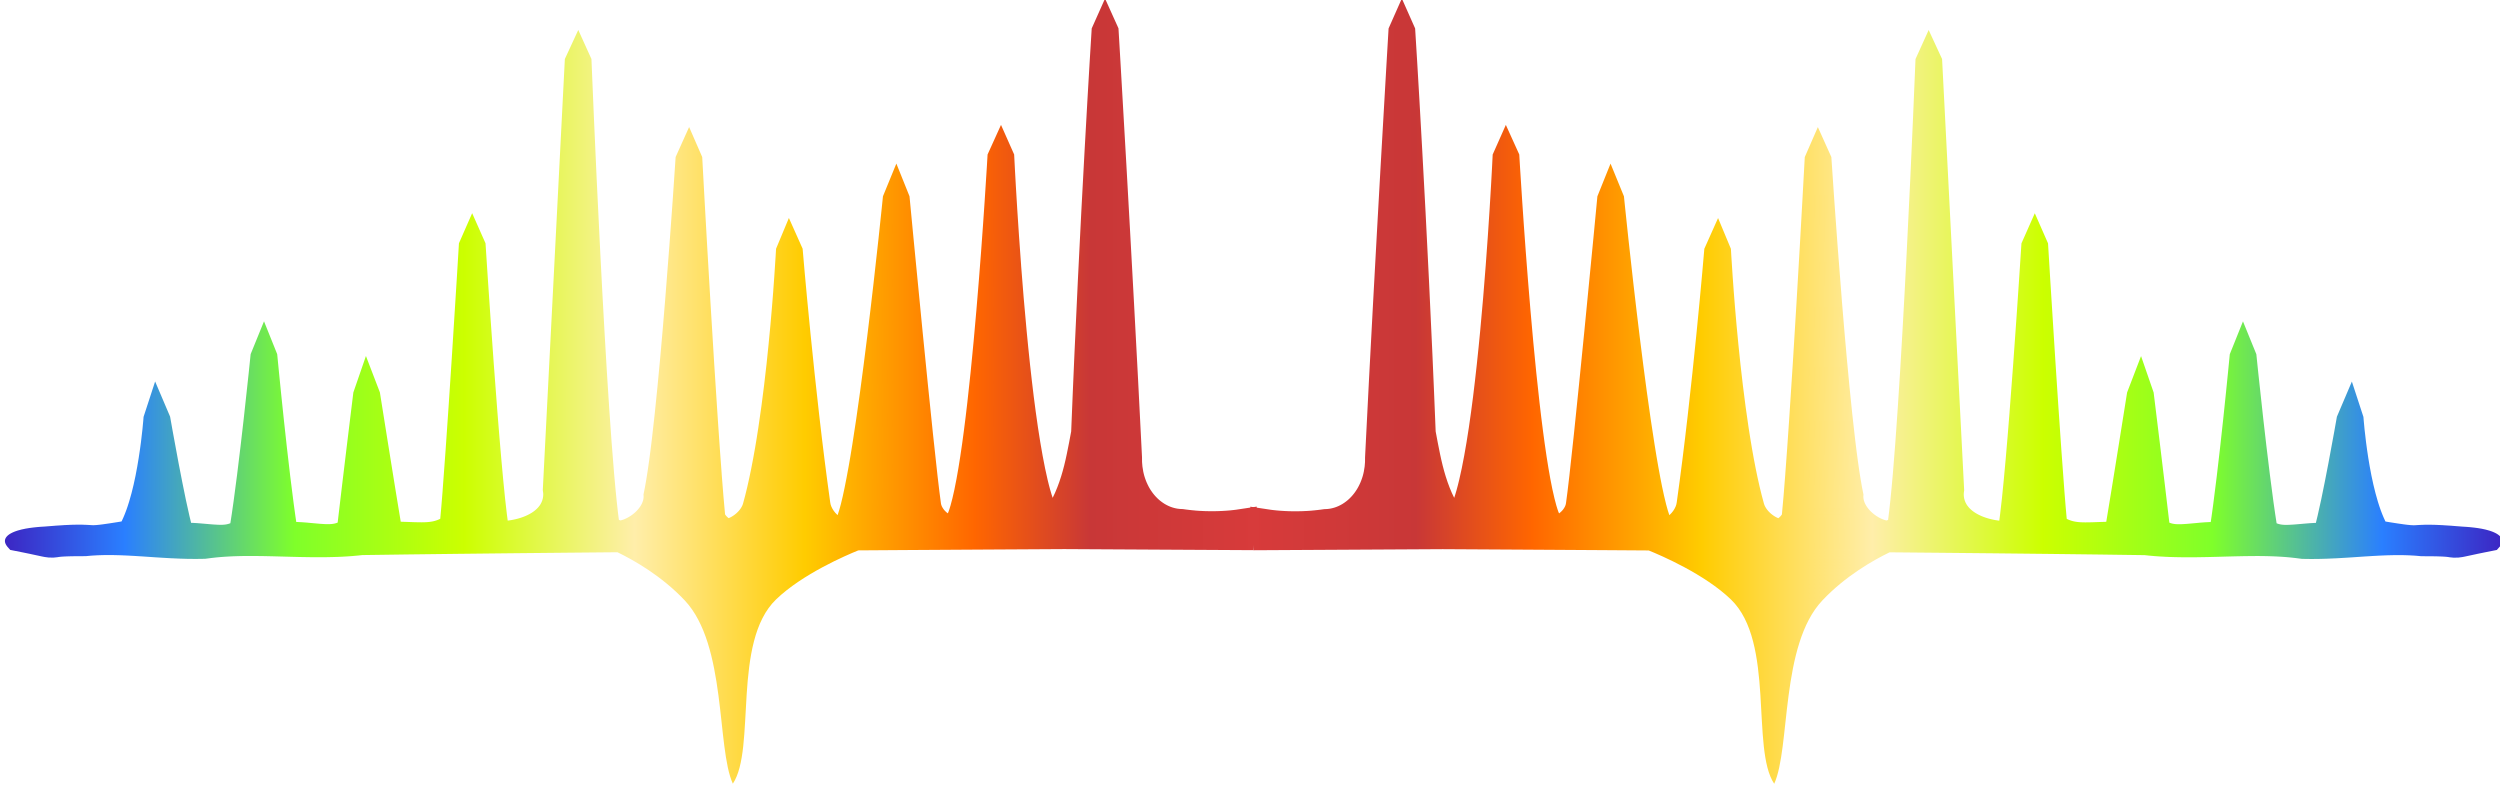 <?xml version="1.0" encoding="UTF-8" standalone="no"?>
<svg
   xmlns:dc="http://purl.org/dc/elements/1.1/"
   xmlns:cc="http://creativecommons.org/ns#"
   xmlns:rdf="http://www.w3.org/1999/02/22-rdf-syntax-ns#"
   xmlns:svg="http://www.w3.org/2000/svg"
   xmlns="http://www.w3.org/2000/svg"
   xmlns:xlink="http://www.w3.org/1999/xlink"
   xmlns:sodipodi="http://sodipodi.sourceforge.net/DTD/sodipodi-0.dtd"
   xmlns:inkscape="http://www.inkscape.org/namespaces/inkscape"
   version="1.1"
   class="marks"
   width="798.002"
   height="250.719"
   viewBox="0 0 798.002 250.719"
   id="svg1075"
   sodipodi:docname="Spectryl_Wave.svg"
   inkscape:version="1.0beta1 (32d4812, 2019-09-19)">
  <defs
     id="defs1079">
    <inkscape:perspective
       sodipodi:type="inkscape:persp3d"
       inkscape:vp_x="0 : 77.218811 : 1"
       inkscape:vp_y="0 : 1000 : 0"
       inkscape:vp_z="454 : 77.218811 : 1"
       inkscape:persp3d-origin="227 : 19.385481 : 1"
       id="perspective1865" />
    <linearGradient
       inkscape:collect="always"
       id="linearGradient1771">
      <stop
         style="stop-color:#dd3c3c;stop-opacity:1"
         offset="0"
         id="stop1767" />
      <stop
         id="stop1785"
         offset="0.165"
         style="stop-color:#c83737;stop-opacity:1" />
      <stop
         id="stop1781"
         offset="0.25"
         style="stop-color:#ff6600;stop-opacity:1" />
      <stop
         style="stop-color:#ffcc00;stop-opacity:1"
         offset="0.375"
         id="stop1783" />
      <stop
         id="stop1773"
         offset="0.5"
         style="stop-color:#ffeeaa;stop-opacity:1" />
      <stop
         style="stop-color:#ccff00;stop-opacity:1"
         offset="0.625"
         id="stop1779" />
      <stop
         style="stop-color:#7fff2a;stop-opacity:1"
         offset="0.75"
         id="stop1775" />
      <stop
         id="stop1777"
         offset="0.875"
         style="stop-color:#2a7fff;stop-opacity:1" />
      <stop
         style="stop-color:#4400aa;stop-opacity:1"
         offset="1"
         id="stop1769" />
    </linearGradient>
    <linearGradient
       id="linearGradient1690-4-8-0-0-0"
       inkscape:collect="always">
      <stop
         id="stop1694"
         offset="0"
         style="stop-color:#dddddd;stop-opacity:1;" />
      <stop
         id="stop1696"
         offset="1"
         style="stop-color:#dddddd;stop-opacity:0;" />
    </linearGradient>
    <linearGradient
       inkscape:collect="always"
       xlink:href="#linearGradient1690-4-8-0-0-0"
       id="linearGradient1795"
       gradientUnits="userSpaceOnUse"
       x1="409.179"
       y1="116.618"
       x2="752.34"
       y2="116.618" />
    <linearGradient
       inkscape:collect="always"
       xlink:href="#linearGradient1690-4-8-0-0-0"
       id="linearGradient1797"
       gradientUnits="userSpaceOnUse"
       x1="409.179"
       y1="116.618"
       x2="752.34"
       y2="116.618" />
    <linearGradient
       inkscape:collect="always"
       xlink:href="#linearGradient1690-4-8-0-0-0"
       id="linearGradient1799"
       gradientUnits="userSpaceOnUse"
       x1="409.179"
       y1="116.618"
       x2="752.34"
       y2="116.618" />
    <linearGradient
       inkscape:collect="always"
       xlink:href="#linearGradient1771"
       id="linearGradient1859"
       gradientUnits="userSpaceOnUse"
       gradientTransform="matrix(0.512,0,0,-0.838,-154.908,1016.255)"
       x1="-0.001"
       y1="159.847"
       x2="400.001"
       y2="159.847" />
    <linearGradient
       inkscape:collect="always"
       xlink:href="#linearGradient1690-4-8-0-0-0"
       id="linearGradient1923"
       gradientUnits="userSpaceOnUse"
       x1="409.179"
       y1="116.618"
       x2="752.34"
       y2="116.618"
       gradientTransform="matrix(0.469,0,0,1.186,-231.188,878.222)" />
    <linearGradient
       inkscape:collect="always"
       xlink:href="#linearGradient1771"
       id="linearGradient2194"
       gradientUnits="userSpaceOnUse"
       gradientTransform="matrix(1.087,0,0,0.843,-1165.063,2199.588)"
       x1="-0.001"
       y1="159.847"
       x2="400.001"
       y2="159.847" />
    <linearGradient
       inkscape:collect="always"
       xlink:href="#linearGradient1771"
       id="linearGradient2198"
       gradientUnits="userSpaceOnUse"
       gradientTransform="matrix(-1.087,0,0,0.843,-1125.564,2199.602)"
       x1="-0.001"
       y1="159.847"
       x2="400.001"
       y2="159.847" />
  </defs>
  <sodipodi:namedview
     fit-margin-bottom="0"
     fit-margin-right="0"
     fit-margin-left="0"
     fit-margin-top="0"
     pagecolor="#ffffff"
     bordercolor="#666666"
     inkscape:document-rotation="0"
     borderopacity="1"
     objecttolerance="10"
     gridtolerance="10"
     guidetolerance="10"
     inkscape:pageopacity="0"
     inkscape:pageshadow="2"
     inkscape:window-width="1440"
     inkscape:window-height="808"
     id="namedview1077"
     showgrid="false"
     inkscape:zoom="0.40086005"
     inkscape:cx="632.03746"
     inkscape:cy="72.40929"
     inkscape:window-x="0"
     inkscape:window-y="23"
     inkscape:window-maximized="0"
     inkscape:current-layer="g1063" />
  <g
     transform="matrix(2.13,0,0,0.843,729.317,-2529.537)"
     style="opacity:1;fill:none;stroke:url(#linearGradient1799);stroke-miterlimit:10;stroke-opacity:1;stop-opacity:1"
     id="g1069">
    <g
       transform="translate(349.344,285.452)"
       id="g1063"
       aria-roledescription="line mark container"
       role="graphics-symbol"
       class="mark-line role-mark marks"
       style="opacity:1;stroke:url(#linearGradient1795);stroke-opacity:1;stop-opacity:1">
      <path
         inkscape:connector-curvature="0"
         transform="matrix(0.469,0,0,1.186,33.244,14.09)"
         d="m -1192.73,2277.025 -4.256,9.529 -0.656,10.685 -0.725,12.361 -0.908,16.166 -1.037,19.309 -1.094,21.789 -1.1,23.611 -0.531,12.283 -0.51,12.451 -0.654,3.479 v 0.01 l -0.723,3.609 v 0.012 l -0.395,1.807 v 0.014 l -0.432,1.807 v 0.02 l -0.48,1.801 v 0.018 l -0.527,1.791 -0.01,0.021 -0.582,1.768 -0.01,0.027 -0.646,1.744 -0.014,0.029 -0.713,1.711 -0.01,0.014 -0.01,0.023 -0.717,1.51 -0.361,-1.117 -0.43,-1.469 -0.01,-0.016 -0.422,-1.582 v -0.014 l -0.416,-1.682 v -0.018 l -0.812,-3.668 v -0.018 l -0.779,-4.01 v -0.016 l -0.752,-4.318 v -0.012 l -0.721,-4.584 v -0.012 l -0.684,-4.816 v 0.01 l -0.656,-5.002 v -0.01 l -0.617,-5.139 v -0.01 l -0.59,-5.242 v -0.01 l -0.551,-5.307 -0.521,-5.33 v -0.01 l -0.947,-10.58 v -0.01 l -0.812,-10.203 0.01,0.01 -0.685,-9.504 -0.559,-8.484 v -0.01 l -0.432,-7.15 -0.307,-5.5 -0.246,-4.781 -4.203,-9.453 -4.289,9.449 -0.244,4.094 -0.705,10.969 -0.51,7.441 -0.609,8.418 -0.709,9.15 v -0.01 l -0.797,9.631 -0.877,9.859 v 0.01 l -0.961,9.842 v 0.01 l -1.037,9.58 v 0.01 l -0.543,4.609 v 0.01 l -0.564,4.451 v 0.01 l -0.576,4.268 v -0.01 l -0.594,4.047 v 0.01 l -0.609,3.793 -0.617,3.512 v -0.014 l -0.631,3.191 v 0.01 0.012 l -0.646,2.846 -0.65,2.467 v -0.029 l -0.328,1.074 -0.01,0.023 -0.316,0.912 -0.185,0.371 -0.1,-0.07 -0.287,-0.234 -0.285,-0.262 -0.287,-0.291 -0.01,-0.01 -0.203,-0.234 -0.014,-0.016 -0.215,-0.279 v -0.01 l -0.225,-0.34 -0.016,-0.021 -0.172,-0.301 -0.012,-0.023 -0.141,-0.307 v -0.01 l -0.104,-0.283 -0.084,-0.312 -0.055,-0.348 v -0.02 l -0.48,-3.664 v -0.01 l -0.594,-5.018 v -0.01 l -1.438,-13.201 -1.643,-15.951 -1.695,-16.955 -2.92,-29.959 -1.248,-13.08 -4.201,-10.449 -4.283,10.443 -0.381,3.701 -1.049,9.902 -1.594,14.295 -0.961,8.229 -1.045,8.65 -1.121,8.846 v 0.01 l -1.168,8.82 v -0.01 l -1.211,8.561 v 0.01 l -1.236,8.072 v 0.01 l -0.617,3.779 v 0.01 l -0.621,3.58 v -0.01 l -0.619,3.346 v 0.01 l -0.606,3.074 v 0.012 l -0.598,2.777 v 0.016 l -0.588,2.447 v 0.021 l -0.576,2.086 -0.502,1.545 -0.15,-0.135 -0.58,-0.596 -0.498,-0.629 -0.422,-0.666 -0.35,-0.707 -0.232,-0.666 -0.133,-0.684 -0.928,-6.811 -0.9,-6.945 v -0.01 l -0.861,-7.002 v -0.01 l -0.818,-6.981 -1.5,-13.594 v -0.01 l -1.295,-12.551 v -0.01 l -1.057,-10.873 -0.793,-8.555 v -0.01 l -0.662,-7.611 -4.387,-9.807 -4.102,9.824 -0.137,2.357 v 0.01 l -0.424,6.455 v 0.01 l -0.328,4.473 h 0.01 l -0.412,5.15 v 0.01 l -0.492,5.701 v 0.01 l -0.586,6.145 v 0.01 l -0.67,6.469 v 0.01 l -0.771,6.674 v 0.01 l -0.867,6.775 v -0.01 l -0.967,6.748 v 0.01 l -0.521,3.318 v 0.01 l -0.547,3.277 v -0.01 l -0.576,3.211 v 0.01 l -0.602,3.123 v 0.01 l -0.627,3.025 v 0.012 l -0.65,2.914 v 0.014 l -0.682,2.787 v 0.016 l -0.701,2.613 -0.152,0.449 -0.146,0.324 -0.223,0.42 -0.014,0.02 -0.203,0.326 -0.018,0.023 -0.27,0.373 -0.307,0.377 -0.01,0.01 -0.27,0.293 -0.029,0.025 -0.022,0.025 -0.322,0.315 -0.025,0.025 -0.283,0.246 -0.016,0.014 -0.395,0.311 -0.381,0.273 -0.391,0.248 -0.344,0.199 -0.332,0.168 -0.385,0.17 -0.062,0.025 -0.025,-0.016 -0.277,-0.223 -0.328,-0.309 -0.311,-0.365 -0.203,-0.293 -0.523,-5.818 v -0.01 l -0.568,-7.143 h 0.01 l -0.594,-8.06 -0.605,-8.76 -1.223,-18.809 -1.166,-19.129 -1.041,-17.779 -0.834,-14.762 -0.758,-13.81 -4.184,-9.582 -4.309,9.572 -0.938,13.787 -1.062,14.584 -1.355,17.367 v 0 l -0.762,9.172 -0.812,9.201 -0.852,9.014 v 0.01 l -0.875,8.6 v 0.01 l -0.894,7.969 v 0.01 l -0.453,3.674 v 0.01 l -0.451,3.441 v -0.01 l -0.455,3.17 v 0.01 l -0.453,2.863 v 0.012 l -0.443,2.535 v 0.016 l -0.44,2.197 -0.018,0.086 v 0.088 l 0.033,0.527 -0.023,0.488 -0.08,0.508 v 0.018 l -0.115,0.432 -0.205,0.56 -0.197,0.434 -0.307,0.545 -0.275,0.422 -0.012,0.016 -0.369,0.488 -0.017,0.021 -0.369,0.432 -0.389,0.408 -0.029,0.027 -0.449,0.42 -0.492,0.414 -0.014,0.01 -0.402,0.307 -0.022,0.014 -0.517,0.353 -0.535,0.326 -0.494,0.268 -0.484,0.233 -0.418,0.178 -0.465,0.166 -0.365,0.107 -0.248,0.059 -0.143,0.024 -0.264,-0.104 -0.205,-0.1 -0.334,-2.713 v -0.01 l -0.398,-3.625 v -0.01 l -0.399,-4.051 v -0.01 l -0.398,-4.438 v -0.01 l -0.791,-9.912 v 0.01 l -0.775,-11.021 v -0.01 l -0.76,-11.83 -0.725,-12.35 -0.697,-12.572 -0.65,-12.502 -1.154,-23.607 -0.891,-19.785 -0.787,-18.658 -4.205,-9.279 -4.289,9.274 -7.049,137.594 v 0.062 l 0.01,0.062 0.1,0.744 0.01,0.019 0.022,0.621 -0.047,0.648 -0.107,0.615 -0.17,0.594 -0.215,0.543 -0.291,0.559 v 0.01 l -0.27,0.422 -0.014,0.018 -0.402,0.518 -0.012,0.017 -0.361,0.395 -0.455,0.43 -0.516,0.426 -0.016,0.014 -0.445,0.322 -0.521,0.336 -0.613,0.35 -0.545,0.277 -0.633,0.293 -0.594,0.24 -0.627,0.229 -0.662,0.215 -0.631,0.182 -0.617,0.156 -0.689,0.152 -0.654,0.127 -0.623,0.1 -0.605,0.082 h -0.016 l -0.014,-0.094 v 0.012 l -0.274,-2.096 v -0.012 l -0.572,-4.996 v -0.01 l -0.592,-5.92 v -0.01 l -0.609,-6.656 -0.615,-7.199 -0.609,-7.562 v 0 l -1.168,-15.443 -1.041,-14.617 -0.838,-12.297 -0.764,-11.637 -4.266,-9.611 -4.226,9.615 -0.668,10.984 -1.621,25.686 -0.982,14.941 -1,14.521 -0.941,12.742 0.01,-0.01 -0.428,5.273 v 0.01 l -0.34,3.803 -0.199,0.102 -0.402,0.18 -0.398,0.154 -0.399,0.139 -0.389,0.115 -0.353,0.088 -0.34,0.074 -0.365,0.064 -0.406,0.061 -0.336,0.041 -0.447,0.043 -0.385,0.027 -0.476,0.021 -0.984,0.021 -1.123,-0.01 -1.145,-0.027 h -0.055 -0.053 l -2.609,-0.094 h -0.029 -0.027 l -1.357,-0.043 h -0.09 -0.088 -0.174 l -1.768,-10.758 -2.275,-14.127 -2.621,-16.422 -4.457,-11.611 -4.023,11.635 -1.92,15.684 -1.666,13.801 -1.426,12.055 -0.014,0.01 -0.324,0.119 -0.33,0.103 -0.328,0.084 -0.221,0.045 -0.359,0.059 -0.25,0.031 -0.326,0.027 -0.303,0.018 -0.457,0.012 h -0.391 l -0.48,-0.01 -0.473,-0.018 -1.219,-0.076 -1.156,-0.096 -0.055,-0.01 h -0.021 l -1.326,-0.119 h -0.01 v 0 l -1.4,-0.127 -0.059,-0.01 -0.059,-0.01 -1.397,-0.109 -0.133,-0.01 -0.129,-0.01 -1.385,-0.072 -0.125,-0.01 h -0.123 l -0.375,-0.012 -0.281,-1.891 v -0.01 l -0.547,-3.982 v 0.01 l -1.1,-8.721 v -0.01 l -1.068,-9.172 v -0.01 l -0.984,-8.976 -0.85,-8.125 -0.668,-6.613 -0.596,-6.08 -4.213,-10.486 -4.271,10.484 -0.617,5.98 -1.58,14.518 v 0.01 l -1.022,8.848 -1.102,9.051 v 0.01 l -1.133,8.615 v -0.01 l -0.564,3.938 v 0.01 l -0.463,3.016 -0.324,0.113 -0.336,0.105 -0.281,0.072 -0.287,0.061 -0.326,0.055 -0.221,0.027 -0.344,0.033 -0.357,0.023 -0.328,0.012 h -0.41 l -0.465,-0.01 -0.363,-0.012 -1.111,-0.061 -1.1,-0.082 -0.066,-0.01 h -0.033 l -1.197,-0.103 h -0.025 l -1.303,-0.115 h -0.049 l -0.051,-0.01 -1.326,-0.103 -0.1,-0.01 -0.1,-0.01 -1.318,-0.078 -0.158,-0.01 h -0.156 l -0.399,-0.012 -0.051,-0.174 v -0.018 l -0.514,-2.111 v -0.016 l -1.133,-5.117 v -0.012 l -1.186,-5.82 v -0.01 l -1.162,-5.973 v -0.01 l -1.895,-10.254 v -0.01 l -0.779,-4.379 -4.785,-11.227 -3.691,11.291 -0.082,1.023 v 0.01 l -0.262,2.789 v 0.016 l -0.48,4.143 v 0.014 l -0.332,2.451 v -0.01 l -0.395,2.635 -0.463,2.762 v 0.016 l -0.531,2.82 v 0.018 l -0.611,2.842 v 0.019 l -0.692,2.809 -0.775,2.744 -0.01,0.023 -0.414,1.297 v 0.016 l -0.435,1.262 -0.01,0.022 -0.465,1.228 -0.476,1.15 -0.502,1.105 -0.01,0.014 -0.01,0.019 -0.084,0.162 -1.119,0.186 -0.078,0.014 -2.57,0.402 -1.949,0.279 -0.047,0.01 -1.344,0.168 -0.939,0.088 -0.635,0.037 -0.395,0.01 -0.395,-0.014 -1.555,-0.088 -0.111,-0.01 h -0.111 l -1.059,-0.035 -0.148,-0.01 h -0.15 l -1.338,-0.01 h -0.15 -0.144 l -1.701,0.035 h -0.119 l -0.121,0.01 -2.16,0.096 -0.1,0.01 -0.1,0.01 -2.711,0.172 -0.076,0.01 -0.074,0.01 -3.25,0.252 -1.32,0.082 -0.119,0.01 -0.117,0.01 -0.828,0.072 -0.103,0.01 -0.103,0.012 -0.883,0.094 -0.121,0.014 -0.115,0.016 -0.912,0.119 -0.158,0.022 -0.154,0.025 -0.908,0.15 -0.178,0.029 -0.17,0.037 -0.887,0.188 -0.209,0.043 -0.189,0.053 -0.834,0.225 -0.166,0.045 -0.152,0.051 -0.391,0.129 -0.111,0.037 -0.107,0.039 -0.365,0.139 -0.125,0.049 -0.111,0.051 -0.34,0.152 -0.117,0.049 -0.1,0.055 -0.311,0.162 -0.125,0.064 -0.107,0.068 -0.273,0.176 -0.092,0.059 -0.078,0.062 -0.24,0.188 -0.096,0.074 -0.074,0.078 -0.199,0.201 -0.07,0.072 -0.051,0.072 -0.156,0.215 -0.059,0.074 -0.033,0.076 -0.111,0.231 -0.037,0.074 -0.022,0.076 -0.062,0.246 -0.018,0.074 v 0.074 l -0.01,0.26 v 0.07 l 0.014,0.07 0.049,0.277 0.01,0.062 0.025,0.061 0.107,0.293 0.022,0.062 0.037,0.061 0.174,0.311 0.025,0.051 0.037,0.047 0.236,0.326 0.033,0.051 0.045,0.047 0.307,0.346 0.568,0.639 1.525,0.305 2.758,0.549 0.041,0.01 2.062,0.422 0.037,0.01 0.033,0.01 2.762,0.592 v 0 l 0.838,0.18 0.082,0.02 0.088,0.016 0.576,0.109 0.244,0.049 0.258,0.033 0.398,0.053 0.572,0.076 0.606,0.01 0.314,0.01 0.627,0.01 0.605,-0.062 0.318,-0.033 0.207,-0.019 0.199,-0.029 0.254,-0.039 0.037,-0.01 0.41,-0.053 0.559,-0.055 0.93,-0.059 1.469,-0.057 2.043,-0.039 2.779,-0.01 h 0.465 l 0.451,-0.041 1.094,-0.1 0.951,-0.07 h 0.053 l 1.137,-0.064 v 0 l 0.887,-0.035 1.191,-0.033 0.912,-0.014 h 0.018 1.049 0.017 l 1.135,0.012 h 0.037 l 2.152,0.053 2.119,0.088 2.363,0.127 2.215,0.139 h 0.055 l 4.668,0.318 h 0.022 0.021 l 2.363,0.15 h 0.037 0.033 l 2.363,0.137 h 0.062 0.062 l 2.367,0.105 0.084,0.01 h 0.078 l 2.373,0.07 h 0.078 0.078 l 1.188,0.018 h 0.049 0.055 l 1.19,0.01 h 0.066 0.066 l 1.189,-0.01 h 0.066 0.066 l 1.189,-0.021 0.561,-0.012 0.539,-0.068 1.551,-0.199 h 0.018 l 1.215,-0.133 0.049,-0.01 1.439,-0.133 1.385,-0.103 1.502,-0.09 h 0.01 l 1.285,-0.061 h 0.01 l 1.565,-0.051 1.351,-0.029 1.572,-0.017 h 1.351 0.022 l 3.006,0.025 h 0.049 0.07 l 2.969,0.061 h 0.062 l 3.068,0.082 h 0.018 l 3.135,0.086 h 0.018 0.017 l 3.15,0.078 h 0.047 0.041 l 3.15,0.051 h 0.051 0.045 l 1.576,0.014 h 0.045 0.045 1.576 0.041 0.047 l 1.576,-0.016 h 0.057 0.055 l 1.576,-0.031 h 0.057 0.055 l 1.576,-0.049 h 0.07 0.074 l 1.572,-0.068 h 0.07 l 0.07,-0.01 1.576,-0.09 h 0.07 l 0.07,-0.01 1.57,-0.113 0.088,-0.01 0.092,-0.01 1.574,-0.141 0.084,-0.01 0.084,-0.01 1.105,-0.117 14.369,-0.199 16.287,-0.197 h 0.014 l 17.373,-0.188 h 0.014 l 18.15,-0.18 h 0.01 l 15.31,-0.141 c 5.199,2.526 14.082,7.538 21.467,15.357 13.469,14.262 10.168,47.061 15.391,58.539 7.46,-11.186 -0.282,-45.231 13.803,-58.822 8.423,-8.128 22.441,-14.111 26.289,-15.67 l 14.459,-0.1 h 0.01 l 26.795,-0.166 v 0 l 24.483,-0.143 h 0.062 0.062 l 56.228,0.32 4.184,0.023 0.125,-1.66 0.717,-9.727 0.182,-2.518 -5.934,0.891 -0.389,0.059 -0.037,0.01 -0.889,0.113 -0.754,0.08 -0.041,0.01 -0.738,0.068 -1.07,0.084 -1.219,0.072 h -0.021 l -1.152,0.049 -1.328,0.031 h -1.414 l -1.529,-0.031 -1.617,-0.072 -0.826,-0.055 v 0 l -0.691,-0.053 -0.066,-0.01 -0.07,-0.01 -0.664,-0.061 h -0.033 l -0.924,-0.102 h -0.025 l -0.842,-0.103 h -0.033 l -0.846,-0.119 -0.424,-0.059 -0.443,-0.021 -0.451,-0.023 -0.17,-0.014 -0.346,-0.037 -0.248,-0.031 -0.315,-0.053 -0.195,-0.035 -0.627,-0.144 -0.584,-0.168 -0.58,-0.203 -0.623,-0.26 -0.629,-0.31 -0.611,-0.34 -0.584,-0.377 -0.621,-0.451 -0.557,-0.449 -0.555,-0.508 -0.553,-0.565 v 0 l -0.455,-0.514 -0.01,-0.01 -0.465,-0.58 -0.016,-0.022 -0.432,-0.609 -0.01,-0.014 -0.018,-0.023 -0.42,-0.644 -0.381,-0.662 -0.332,-0.648 -0.322,-0.695 -0.01,-0.016 -0.01,-0.021 -0.274,-0.676 v -0.01 l -0.014,-0.025 -0.248,-0.697 -0.01,-0.027 -0.223,-0.701 -0.01,-0.033 -0.185,-0.711 -0.166,-0.729 v -0.022 -0.021 l -0.246,-1.504 -0.119,-1.434 -0.014,-1.51 v -0.014 -0.016 l -1.256,-24.74 -1.293,-24.359 -1.262,-23.08 -1.168,-20.902 -1.822,-31.668 -0.717,-12.158 z"
         style="color:#000000;font-style:normal;font-variant:normal;font-weight:normal;font-stretch:normal;font-size:medium;line-height:normal;font-family:sans-serif;font-variant-ligatures:normal;font-variant-position:normal;font-variant-caps:normal;font-variant-numeric:normal;font-variant-alternates:normal;font-variant-east-asian:normal;font-feature-settings:normal;font-variation-settings:normal;text-indent:0;text-align:start;text-decoration:none;text-decoration-line:none;text-decoration-style:solid;text-decoration-color:#000000;letter-spacing:normal;word-spacing:normal;text-transform:none;writing-mode:lr-tb;direction:ltr;text-orientation:mixed;dominant-baseline:auto;baseline-shift:baseline;text-anchor:start;white-space:normal;shape-padding:0;shape-margin:0;inline-size:0;clip-rule:nonzero;display:inline;overflow:visible;visibility:visible;opacity:1;isolation:auto;mix-blend-mode:normal;color-interpolation:sRGB;color-interpolation-filters:linearRGB;solid-color:#000000;solid-opacity:1;vector-effect:none;fill:url(#linearGradient2198);fill-opacity:1;fill-rule:nonzero;stroke:none;stroke-width:0.957;stroke-linecap:butt;stroke-linejoin:miter;stroke-miterlimit:10;stroke-dasharray:none;stroke-dashoffset:0;stroke-opacity:1;color-rendering:auto;image-rendering:auto;shape-rendering:auto;text-rendering:auto;enable-background:accumulate;stop-color:#000000;stop-opacity:1"
         id="path2178" />
      <path
         inkscape:connector-curvature="0"
         transform="matrix(0.469,0,0,1.186,33.244,14.09)"
         d="m -1097.893,2277.008 -4.234,9.551 -0.717,12.158 -1.822,31.668 -1.168,20.902 -1.262,23.08 -1.293,24.359 -1.256,24.74 v 0.016 0.014 l -0.014,1.512 -0.119,1.432 -0.246,1.504 v 0.021 0.021 l -0.166,0.729 -0.185,0.711 -0.01,0.033 -0.223,0.701 -0.01,0.027 -0.248,0.697 -0.014,0.025 v 0.01 l -0.274,0.676 -0.01,0.021 -0.01,0.016 -0.322,0.695 -0.332,0.648 -0.381,0.662 -0.42,0.644 -0.016,0.024 -0.01,0.014 -0.432,0.609 -0.016,0.021 -0.465,0.58 -0.01,0.01 -0.455,0.514 v 0 l -0.553,0.565 -0.555,0.508 -0.557,0.449 -0.621,0.451 -0.584,0.377 -0.609,0.34 -0.631,0.31 -0.623,0.26 -0.58,0.203 -0.584,0.168 -0.627,0.144 -0.195,0.035 -0.315,0.053 -0.248,0.031 -0.346,0.037 -0.17,0.014 -0.451,0.023 -0.443,0.022 -0.424,0.059 -0.846,0.119 h -0.033 l -0.842,0.103 h -0.025 l -0.924,0.102 h -0.033 l -0.664,0.061 -0.07,0.01 -0.066,0.01 -0.691,0.053 h -0.01 l -0.824,0.055 -1.617,0.072 -1.529,0.031 h -1.414 l -1.328,-0.031 -1.152,-0.049 h -0.021 l -1.219,-0.072 -1.07,-0.084 -0.738,-0.068 -0.041,-0.01 -0.754,-0.08 -0.889,-0.113 -0.037,-0.01 -0.389,-0.059 -5.936,-0.891 0.184,2.518 0.717,9.727 0.125,1.66 4.184,-0.023 56.228,-0.32 h 0.062 0.062 l 24.483,0.143 v 0 l 26.795,0.168 h 0.01 l 14.453,0.1 c 3.838,1.555 17.867,7.54 26.295,15.672 14.085,13.591 6.342,47.635 13.803,58.82 5.222,-11.478 1.922,-44.276 15.391,-58.537 7.388,-7.823 16.276,-12.837 21.475,-15.361 l 15.303,0.141 h 0.01 l 18.148,0.18 h 0.014 l 17.375,0.188 h 0.012 l 16.268,0.197 h 0.021 l 14.367,0.199 1.107,0.117 0.082,0.01 0.084,0.01 1.576,0.139 0.09,0.01 0.088,0.01 1.572,0.111 0.07,0.01 h 0.07 l 1.576,0.09 0.07,0.01 h 0.07 l 1.572,0.07 h 0.074 0.07 l 1.576,0.047 h 0.053 0.059 l 1.576,0.031 h 0.053 0.059 l 1.576,0.016 h 0.045 0.041 1.576 0.045 0.047 l 1.574,-0.012 h 0.047 0.049 l 3.152,-0.051 h 0.041 0.045 l 3.152,-0.078 h 0.016 0.018 l 3.135,-0.088 h 0.018 l 3.068,-0.08 h 0.062 l 2.969,-0.061 h 0.07 0.051 l 3.006,-0.027 h 0.021 1.352 l 1.57,0.02 1.354,0.029 1.562,0.051 h 0.008 l 1.287,0.061 h 0.008 l 1.5,0.09 1.387,0.103 1.438,0.133 0.051,0.01 1.215,0.133 h 0.016 l 1.553,0.199 0.539,0.068 0.559,0.012 1.189,0.021 h 0.066 0.066 l 1.191,0.01 h 0.066 0.065 l 1.191,-0.01 h 0.053 0.051 l 1.186,-0.018 h 0.078 0.08 l 2.371,-0.07 h 0.078 l 0.084,-0.01 2.367,-0.105 h 0.062 0.062 l 2.363,-0.137 h 0.033 0.037 l 2.363,-0.15 h 0.021 0.021 l 4.67,-0.318 h 0.053 l 2.215,-0.139 2.363,-0.127 2.119,-0.088 2.152,-0.053 h 0.037 l 1.137,-0.012 h 0.018 1.049 0.016 l 0.912,0.014 1.191,0.033 0.887,0.035 h 0.004 l 1.137,0.064 h 0.055 l 0.949,0.07 1.094,0.1 0.453,0.041 h 0.465 l 2.777,0.01 2.045,0.039 1.467,0.057 0.93,0.059 0.559,0.055 0.412,0.053 0.037,0.01 0.252,0.039 0.199,0.029 0.207,0.019 0.32,0.033 0.605,0.062 0.625,-0.01 0.316,-0.01 0.605,-0.01 0.572,-0.076 0.396,-0.053 0.258,-0.033 0.244,-0.047 0.576,-0.111 0.088,-0.016 0.082,-0.02 0.838,-0.18 h 0.006 l 2.762,-0.592 0.031,-0.01 0.039,-0.01 2.061,-0.422 0.041,-0.01 2.758,-0.549 1.525,-0.305 0.568,-0.639 0.307,-0.346 0.045,-0.047 0.033,-0.051 0.236,-0.326 0.037,-0.047 0.025,-0.051 0.174,-0.31 0.037,-0.061 0.021,-0.062 0.107,-0.293 0.025,-0.061 0.01,-0.062 0.049,-0.277 0.014,-0.07 v -0.07 l -0.01,-0.26 -0.004,-0.074 -0.018,-0.074 -0.062,-0.246 -0.019,-0.076 -0.039,-0.074 -0.111,-0.231 -0.033,-0.076 -0.059,-0.074 -0.156,-0.215 -0.051,-0.072 -0.07,-0.07 -0.199,-0.203 -0.074,-0.078 -0.096,-0.074 -0.24,-0.188 -0.078,-0.062 -0.092,-0.059 -0.273,-0.176 -0.107,-0.068 -0.125,-0.064 -0.311,-0.162 -0.1,-0.055 -0.117,-0.049 -0.34,-0.152 -0.111,-0.051 -0.125,-0.049 -0.365,-0.139 -0.107,-0.039 -0.111,-0.037 -0.391,-0.129 -0.152,-0.051 -0.166,-0.045 -0.834,-0.227 -0.191,-0.051 -0.207,-0.045 -0.887,-0.188 -0.17,-0.035 -0.178,-0.029 -0.908,-0.152 -0.154,-0.023 -0.158,-0.021 -0.912,-0.121 -0.115,-0.014 -0.121,-0.014 -0.883,-0.094 -0.104,-0.012 -0.104,-0.01 -0.83,-0.07 -0.115,-0.01 -0.121,-0.01 -1.318,-0.082 -3.25,-0.252 -0.074,-0.01 -0.076,-0.01 -2.711,-0.172 -0.1,-0.01 -0.1,-0.01 -2.16,-0.096 -0.121,-0.01 h -0.119 l -1.701,-0.037 h -0.145 -0.15 l -1.338,0.01 h -0.15 l -0.148,0.01 -1.059,0.037 h -0.111 l -0.111,0.01 -1.555,0.088 -0.395,0.014 -0.395,-0.01 -0.635,-0.035 -0.939,-0.09 -1.344,-0.166 -0.047,-0.01 -1.949,-0.281 -2.57,-0.4 -0.078,-0.014 -1.119,-0.188 -0.084,-0.16 -0.008,-0.019 -0.01,-0.016 -0.502,-1.105 -0.477,-1.149 -0.465,-1.23 -0.008,-0.021 -0.436,-1.26 -0.004,-0.016 -0.414,-1.297 -0.01,-0.023 -0.775,-2.746 -0.691,-2.807 -0.004,-0.02 -0.611,-2.842 -0.004,-0.017 -0.529,-2.82 -0.006,-0.016 -0.463,-2.762 -0.395,-2.635 0.004,0.01 -0.332,-2.451 v -0.014 l -0.48,-4.143 v -0.016 l -0.262,-2.789 v -0.01 l -0.082,-1.023 -3.691,-11.291 -4.785,11.226 -0.779,4.379 v 0.01 l -1.895,10.254 v 0.01 l -1.162,5.973 v 0.01 l -1.186,5.82 -0.004,0.012 -1.133,5.117 -0.004,0.016 -0.514,2.111 -0.004,0.018 -0.051,0.174 -0.398,0.012 h -0.156 l -0.158,0.01 -1.318,0.078 -0.1,0.01 -0.1,0.01 -1.326,0.104 -0.051,0.01 h -0.049 l -1.303,0.115 h -0.025 l -1.197,0.103 h -0.033 l -0.066,0.01 -1.1,0.082 -1.111,0.061 -0.363,0.012 -0.465,0.01 h -0.41 l -0.328,-0.012 -0.357,-0.023 -0.344,-0.033 -0.219,-0.027 -0.328,-0.055 -0.287,-0.061 -0.281,-0.072 -0.336,-0.105 -0.324,-0.113 -0.463,-3.016 v -0.01 l -0.564,-3.938 0.004,0.01 -1.131,-8.615 v -0.01 l -1.104,-9.051 -1.02,-8.848 v -0.01 l -1.58,-14.518 -0.619,-5.981 -4.271,-10.484 -4.213,10.486 -0.596,6.08 -0.668,6.613 -0.85,8.125 -0.984,8.977 v 0.01 l -1.068,9.172 v 0.01 l -1.1,8.721 0.004,-0.01 -0.547,3.982 v 0.01 l -0.281,1.891 -0.373,0.012 h -0.125 l -0.125,0.01 -1.385,0.072 -0.129,0.01 -0.133,0.01 -1.396,0.109 -0.059,0.01 -0.059,0.01 -1.4,0.127 h -0.004 -0.004 l -1.328,0.119 h -0.021 l -0.053,0.01 -1.158,0.096 -1.219,0.076 -0.473,0.018 -0.48,0.01 h -0.391 l -0.455,-0.012 -0.303,-0.017 -0.328,-0.027 -0.248,-0.031 -0.361,-0.059 -0.221,-0.045 -0.326,-0.084 -0.332,-0.103 -0.324,-0.119 -0.012,-0.01 -1.428,-12.055 -1.666,-13.801 -1.92,-15.684 -4.023,-11.635 -4.457,11.611 -2.621,16.422 -2.275,14.127 -1.768,10.758 h -0.174 -0.086 -0.092 l -1.355,0.043 h -0.029 -0.029 l -2.609,0.094 h -0.053 -0.055 l -1.145,0.027 -1.123,0.01 -0.982,-0.021 -0.479,-0.021 -0.385,-0.029 -0.447,-0.041 -0.336,-0.041 -0.406,-0.061 -0.365,-0.064 -0.34,-0.074 -0.354,-0.088 -0.389,-0.115 -0.398,-0.139 -0.398,-0.154 -0.402,-0.18 -0.199,-0.102 -0.34,-3.803 v -0.01 l -0.428,-5.273 0.006,0.01 -0.941,-12.742 -1,-14.521 -0.982,-14.941 -1.621,-25.686 -0.668,-10.984 -4.227,-9.615 -4.266,9.611 -0.764,11.637 -0.838,12.297 -1.041,14.617 -1.168,15.443 h 0.004 l -0.609,7.562 -0.613,7.199 -0.611,6.656 v 0.01 l -0.592,5.92 v 0.01 l -0.572,4.996 v 0.012 l -0.273,2.096 0.004,-0.012 -0.014,0.094 h -0.016 l -0.605,-0.082 -0.623,-0.1 -0.654,-0.127 -0.689,-0.152 -0.617,-0.156 -0.631,-0.182 -0.662,-0.215 -0.627,-0.229 -0.594,-0.24 -0.633,-0.293 -0.545,-0.277 -0.613,-0.35 -0.521,-0.336 -0.443,-0.322 -0.018,-0.014 -0.514,-0.426 -0.457,-0.43 -0.361,-0.395 -0.012,-0.018 -0.402,-0.517 -0.014,-0.016 -0.27,-0.424 -0.004,-0.01 -0.291,-0.56 -0.215,-0.543 -0.17,-0.592 -0.107,-0.617 -0.045,-0.646 0.019,-0.623 0.006,-0.018 0.1,-0.744 0.008,-0.062 -0.004,-0.063 -7.051,-137.596 -4.287,-9.271 -4.205,9.277 -0.787,18.66 -0.891,19.783 -1.154,23.609 -0.65,12.5 -0.697,12.574 -0.725,12.35 -0.76,11.828 v 0.01 l -0.775,11.021 0.004,-0.01 -0.791,9.91 v 0.01 l -0.398,4.438 v 0.01 l -0.398,4.051 v 0.01 l -0.398,3.623 v 0.012 l -0.336,2.711 -0.203,0.102 -0.264,0.103 -0.143,-0.025 -0.248,-0.057 -0.365,-0.109 -0.465,-0.166 -0.418,-0.176 -0.486,-0.234 -0.492,-0.266 -0.535,-0.326 -0.518,-0.355 -0.021,-0.014 -0.402,-0.305 -0.014,-0.012 -0.492,-0.412 -0.449,-0.422 -0.029,-0.025 -0.389,-0.408 -0.369,-0.432 -0.018,-0.021 -0.369,-0.49 -0.012,-0.016 -0.275,-0.422 -0.307,-0.545 -0.199,-0.432 -0.203,-0.562 -0.115,-0.432 -0.004,-0.016 -0.08,-0.51 -0.023,-0.486 0.033,-0.529 0.004,-0.088 -0.018,-0.084 -0.439,-2.197 -0.004,-0.016 -0.443,-2.535 v -0.012 l -0.453,-2.863 v -0.01 l -0.455,-3.17 0.004,0.01 -0.453,-3.441 v -0.01 l -0.451,-3.676 v -0.01 l -0.896,-7.969 v -0.01 l -0.875,-8.598 v -0.01 l -0.85,-9.014 -0.812,-9.201 -0.764,-9.172 h 0.006 l -1.357,-17.367 -1.061,-14.584 -0.938,-13.787 -4.309,-9.572 -4.184,9.582 -0.76,13.81 -0.832,14.762 -1.041,17.779 -1.166,19.127 -1.223,18.811 -0.605,8.76 -0.594,8.059 h 0.006 l -0.568,7.144 v 0.01 l -0.523,5.816 -0.203,0.295 -0.311,0.365 -0.328,0.309 -0.277,0.223 -0.025,0.016 -0.062,-0.025 -0.385,-0.17 -0.332,-0.168 -0.344,-0.199 -0.391,-0.248 -0.381,-0.273 -0.395,-0.31 -0.018,-0.014 -0.281,-0.248 -0.025,-0.023 -0.322,-0.315 -0.021,-0.025 -0.029,-0.025 -0.27,-0.293 -0.008,-0.01 -0.309,-0.377 -0.27,-0.373 -0.016,-0.025 -0.203,-0.324 -0.014,-0.02 -0.225,-0.42 -0.145,-0.324 -0.154,-0.449 -0.699,-2.615 -0.006,-0.014 -0.68,-2.789 -0.004,-0.012 -0.65,-2.914 -0.004,-0.012 -0.627,-3.025 v -0.012 l -0.602,-3.121 v -0.01 l -0.576,-3.211 0.004,0.01 -0.547,-3.277 v -0.01 l -0.523,-3.318 v -0.01 l -0.965,-6.75 0.004,0.012 -0.867,-6.775 v -0.01 l -0.771,-6.674 v -0.01 l -0.672,-6.469 v -0.01 l -0.584,-6.144 v -0.01 l -0.494,-5.701 v -0.01 l -0.41,-5.15 h 0.004 l -0.326,-4.473 v -0.01 l -0.424,-6.453 v -0.01 l -0.137,-2.357 -4.102,-9.824 -4.387,9.807 -0.664,7.609 v 0.01 l -0.791,8.555 -1.057,10.873 v 0.01 l -1.295,12.551 v 0.01 l -1.5,13.594 -0.818,6.98 v 0.01 l -0.861,7.002 v 0.01 l -0.9,6.943 -0.93,6.812 -0.133,0.684 -0.231,0.666 -0.35,0.707 -0.422,0.666 -0.498,0.629 -0.58,0.596 -0.15,0.135 -0.502,-1.547 -0.576,-2.084 v -0.021 l -0.588,-2.447 -0.01,-0.016 -0.596,-2.777 -0.01,-0.012 -0.606,-3.074 v -0.01 l -0.617,-3.346 v 0.01 l -0.621,-3.582 v -0.01 l -0.617,-3.781 v -0.01 l -1.236,-8.072 v -0.01 l -1.211,-8.561 v 0.01 l -1.17,-8.82 v -0.01 l -1.119,-8.846 -1.045,-8.65 -0.961,-8.229 -1.594,-14.295 -1.049,-9.902 -0.381,-3.701 -4.283,-10.443 -4.201,10.449 -1.248,13.08 -2.92,29.959 -1.695,16.955 -1.643,15.951 -1.44,13.201 v 0.01 l -0.592,5.016 v 0.01 l -0.48,3.664 -0.01,0.02 -0.053,0.348 -0.084,0.31 -0.103,0.285 v 0.01 l -0.141,0.307 -0.014,0.023 -0.17,0.299 -0.016,0.023 -0.225,0.34 v 0.01 l -0.217,0.279 -0.012,0.016 -0.203,0.234 -0.01,0.01 -0.285,0.291 -0.287,0.26 -0.285,0.236 -0.1,0.07 -0.188,-0.371 -0.315,-0.912 -0.01,-0.023 -0.328,-1.074 v 0.029 l -0.65,-2.467 -0.646,-2.846 -0.01,-0.012 v -0.01 l -0.629,-3.191 v 0.014 l -0.619,-3.512 -0.609,-3.793 v -0.01 l -0.592,-4.047 v 0.01 l -0.576,-4.269 v -0.01 l -0.565,-4.453 v -0.01 l -0.543,-4.609 v -0.01 l -1.037,-9.58 v -0.01 l -0.961,-9.842 v -0.01 l -0.879,-9.859 -0.795,-9.631 v 0.01 l -0.709,-9.15 -0.609,-8.418 -0.51,-7.441 -0.705,-10.969 -0.244,-4.094 -4.289,-9.449 -4.205,9.453 -0.244,4.781 -0.307,5.498 -0.432,7.152 v 0.01 l -0.559,8.484 -0.686,9.504 v -0.01 l -0.812,10.203 v 0.01 l -0.945,10.58 v 0.01 l -0.521,5.33 -0.553,5.307 v 0.01 l -0.588,5.242 v 0.01 l -0.617,5.139 v 0.01 l -0.656,5.002 v -0.01 l -0.684,4.816 v 0.01 l -0.721,4.586 v 0.012 l -0.752,4.318 v 0.016 l -0.779,4.008 v 0.019 l -0.812,3.668 v 0.017 l -0.416,1.68 v 0.014 l -0.424,1.582 v 0.018 l -0.432,1.469 -0.359,1.117 -0.719,-1.51 -0.01,-0.023 -0.01,-0.014 -0.713,-1.711 -0.014,-0.029 -0.646,-1.744 -0.01,-0.027 -0.58,-1.77 -0.01,-0.019 -0.527,-1.791 v -0.018 l -0.48,-1.803 v -0.018 l -0.432,-1.807 v -0.014 l -0.395,-1.807 v -0.014 l -0.723,-3.609 v -0.01 l -0.654,-3.478 -0.51,-12.451 -0.531,-12.283 -1.1,-23.611 -1.094,-21.789 -1.037,-19.309 -0.908,-16.166 -0.725,-12.363 -0.656,-10.684 z"
         style="color:#000000;font-style:normal;font-variant:normal;font-weight:normal;font-stretch:normal;font-size:medium;line-height:normal;font-family:sans-serif;font-variant-ligatures:normal;font-variant-position:normal;font-variant-caps:normal;font-variant-numeric:normal;font-variant-alternates:normal;font-variant-east-asian:normal;font-feature-settings:normal;font-variation-settings:normal;text-indent:0;text-align:start;text-decoration:none;text-decoration-line:none;text-decoration-style:solid;text-decoration-color:#000000;letter-spacing:normal;word-spacing:normal;text-transform:none;writing-mode:lr-tb;direction:ltr;text-orientation:mixed;dominant-baseline:auto;baseline-shift:baseline;text-anchor:start;white-space:normal;shape-padding:0;shape-margin:0;inline-size:0;clip-rule:nonzero;display:inline;overflow:visible;visibility:visible;opacity:1;isolation:auto;mix-blend-mode:normal;color-interpolation:sRGB;color-interpolation-filters:linearRGB;solid-color:#000000;solid-opacity:1;vector-effect:none;fill:url(#linearGradient2194);fill-opacity:1;fill-rule:nonzero;stroke:none;stroke-width:0.957;stroke-linecap:butt;stroke-linejoin:miter;stroke-miterlimit:10;stroke-dasharray:none;stroke-dashoffset:0;stroke-opacity:1;color-rendering:auto;image-rendering:auto;shape-rendering:auto;text-rendering:auto;enable-background:accumulate;stop-color:#000000;stop-opacity:1"
         id="path2182" />
    </g>
    <path
       style="stroke:url(#linearGradient1797);stroke-opacity:1"
       class="foreground"
       aria-hidden="true"
       d=""
       display="none"
       id="path1067"
       inkscape:connector-curvature="0" />
  </g>
</svg>

